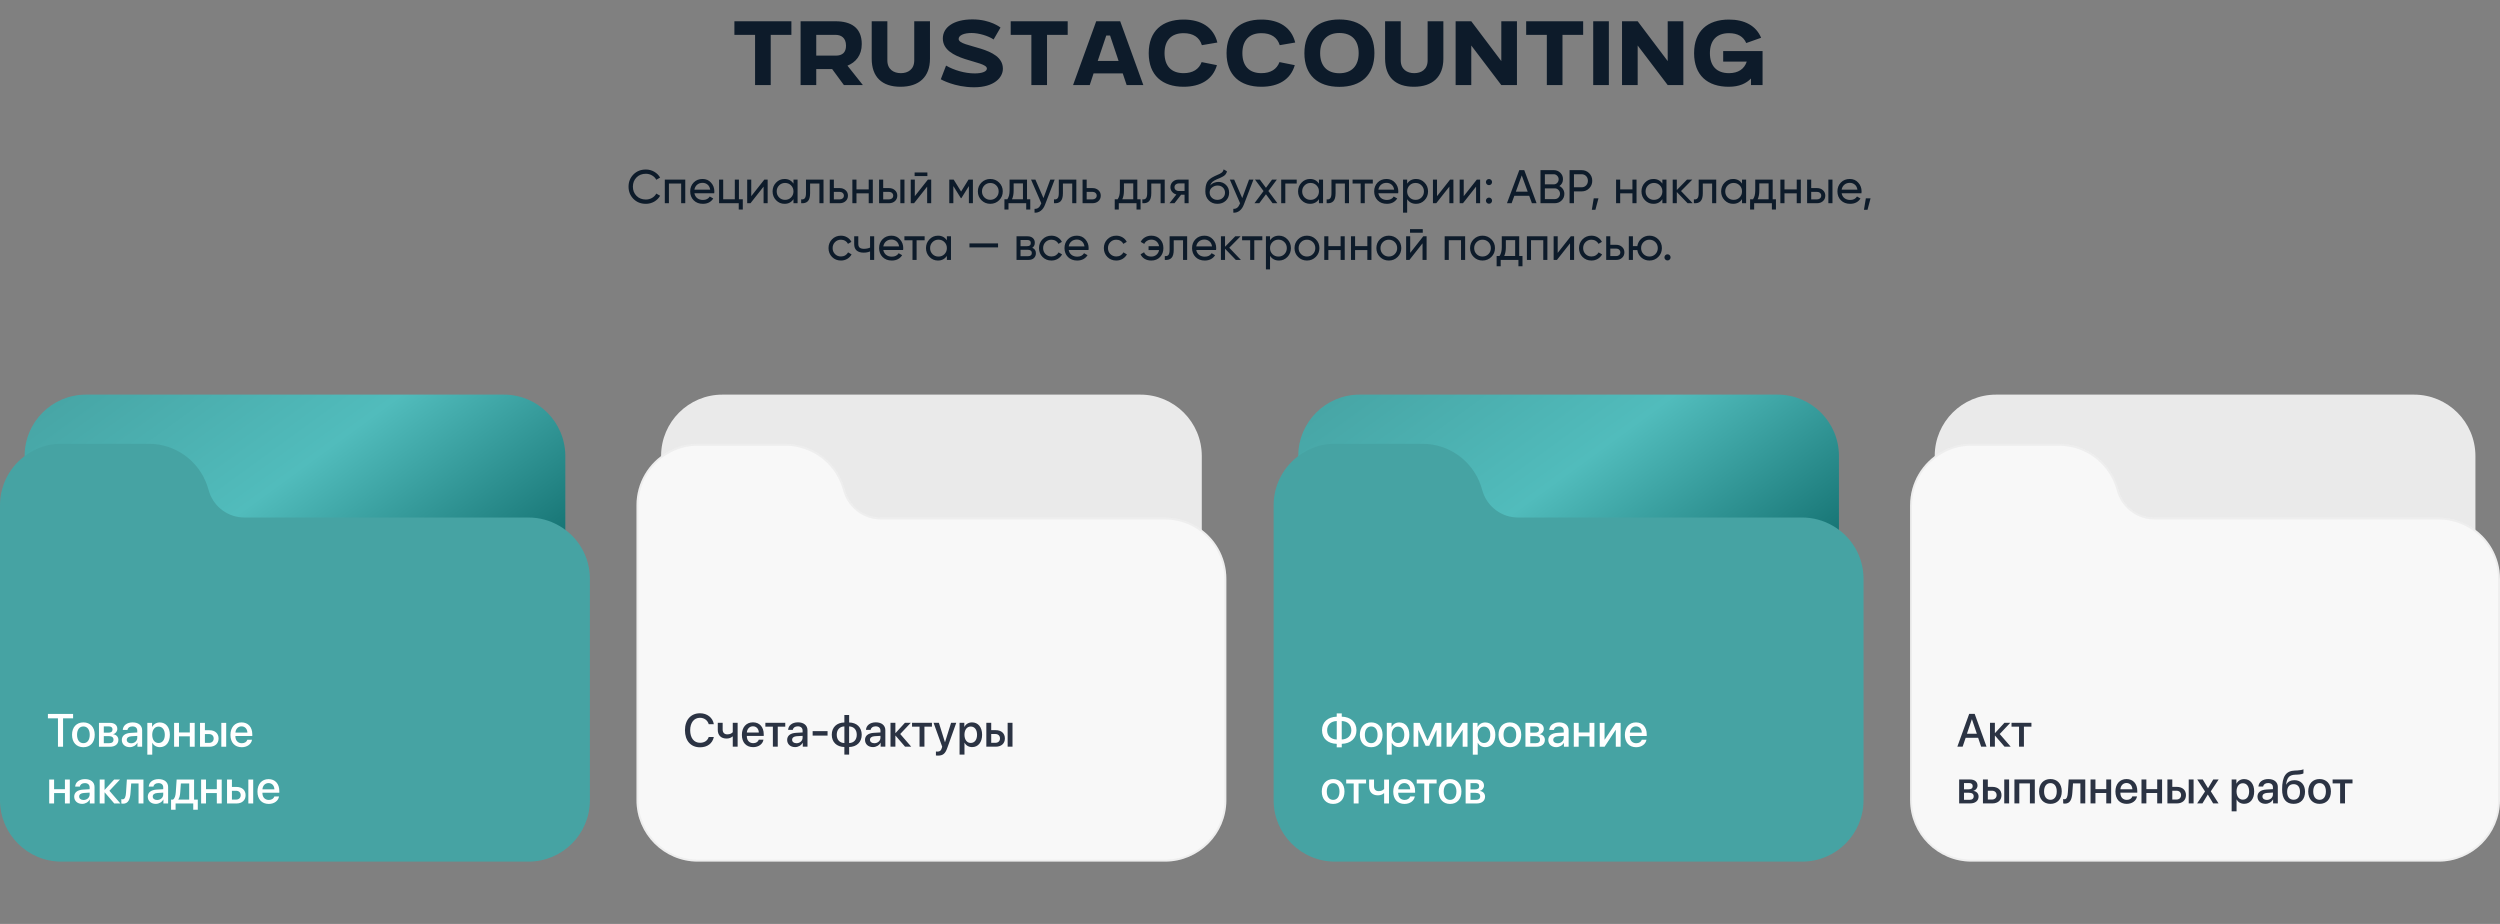 <?xml version="1.0" encoding="UTF-8"?> <svg xmlns="http://www.w3.org/2000/svg" width="1058" height="391" viewBox="0 0 1058 391" fill="none"><rect x="0" y="0" width="1058" height="391" fill="#808080" stroke="none"/><path d="M319.546 36V14.76H310.798V9H334.918V14.76H326.17V36H319.546ZM353.717 14.76H345.437V23.544H353.717C356.489 23.544 358.037 22.176 358.037 19.332C358.037 15.876 355.805 14.76 353.717 14.76ZM345.437 36H338.813V9H353.645C359.945 9 364.697 11.556 364.697 18.648C364.697 23.472 362.105 26.388 358.649 27.792L365.165 36H357.137L352.169 29.232H345.437V36ZM368.906 24.84V9H375.53V25.56C375.53 29.412 378.266 30.96 381.254 30.96C384.206 30.96 386.906 29.412 386.906 25.56V9H393.566V24.84C393.566 32.58 388.922 36.72 381.074 36.72C373.262 36.72 368.906 32.58 368.906 24.84ZM398.142 33.552L400.374 27.756C403.722 29.7 408.294 31.068 412.506 31.068C415.782 31.068 417.654 30.204 417.654 29.016C417.654 25.524 399.006 25.956 399.006 16.272C399.006 11.556 403.578 8.208 411.57 8.208C419.238 8.208 423.414 11.664 423.414 11.664L420.498 16.704C418.23 15.156 414.198 13.968 411.174 13.968C407.934 13.968 405.702 14.94 405.702 16.488C405.702 20.268 424.422 19.476 424.422 29.088C424.422 32.796 420.75 36.936 412.254 36.936C403.974 36.936 398.142 33.552 398.142 33.552ZM436.476 36V14.76H427.728V9H451.848V14.76H443.1V36H436.476ZM468.162 15.048L464.562 25.776H473.382L469.782 15.048H468.162ZM461.178 36H454.122L463.914 9H474.066L483.858 36H476.802L475.146 31.068H462.798L461.178 36ZM508.529 26.28L515.009 27.576C513.281 33.588 508.169 36.72 500.897 36.72C491.861 36.72 486.137 31.86 486.137 22.5C486.137 13.14 491.825 8.28 500.897 8.28C508.385 8.28 513.605 11.592 515.189 18L508.637 19.116C507.629 15.804 504.965 14.04 500.897 14.04C495.641 14.04 492.833 17.136 492.833 22.5C492.833 27.864 495.641 30.96 500.897 30.96C504.785 30.96 507.413 29.304 508.529 26.28ZM541.471 26.28L547.951 27.576C546.223 33.588 541.111 36.72 533.839 36.72C524.803 36.72 519.079 31.86 519.079 22.5C519.079 13.14 524.767 8.28 533.839 8.28C541.327 8.28 546.547 11.592 548.131 18L541.579 19.116C540.571 15.804 537.907 14.04 533.839 14.04C528.583 14.04 525.775 17.136 525.775 22.5C525.775 27.864 528.583 30.96 533.839 30.96C537.727 30.96 540.355 29.304 541.471 26.28ZM552.02 22.5C552.02 13.104 557.744 8.244 566.816 8.244C575.924 8.244 581.648 13.14 581.648 22.5C581.648 31.86 575.924 36.756 566.816 36.756C557.744 36.756 552.02 31.86 552.02 22.5ZM566.816 30.996C572.036 30.996 574.988 27.864 574.988 22.5C574.988 17.028 572.036 13.968 566.816 13.968C561.632 13.968 558.68 17.136 558.68 22.5C558.68 27.864 561.632 30.996 566.816 30.996ZM586.172 24.84V9H592.796V25.56C592.796 29.412 595.532 30.96 598.52 30.96C601.472 30.96 604.172 29.412 604.172 25.56V9H610.832V24.84C610.832 32.58 606.188 36.72 598.34 36.72C590.528 36.72 586.172 32.58 586.172 24.84ZM616.02 36V9H622.644L635.352 25.848V9H641.976V36H635.352L622.644 19.26V36H616.02ZM654.62 36V14.76H645.872V9H669.992V14.76H661.244V36H654.62ZM674.247 36V9H680.871V36H674.247ZM686.438 36V9H693.062L705.77 25.848V9H712.394V36H705.77L693.062 19.26V36H686.438ZM729.25 26.064V21.6H745.918V36H741.022V33.228C739.006 35.28 736.126 36.72 731.59 36.72C722.626 36.72 716.938 31.86 716.938 22.5C716.938 13.14 722.626 8.28 731.698 8.28C738.358 8.28 743.182 10.908 745.306 15.984L739.006 18.216C737.818 15.48 735.406 14.04 731.698 14.04C726.442 14.04 723.634 17.136 723.634 22.5C723.634 27.864 726.442 30.96 731.698 30.96C735.622 30.96 738.214 29.196 739.222 26.064H729.25Z" fill="#0D1B2A"></path><path d="M273.32 86.26C271.2 86.26 269.447 85.56 268.06 84.16C266.687 82.76 266 81.04 266 79C266 76.96 266.687 75.24 268.06 73.84C269.447 72.44 271.2 71.74 273.32 71.74C274.6 71.74 275.774 72.047 276.84 72.66C277.92 73.273 278.76 74.1 279.36 75.14L277.74 76.08C277.34 75.307 276.74 74.693 275.94 74.24C275.154 73.773 274.28 73.54 273.32 73.54C271.707 73.54 270.387 74.06 269.36 75.1C268.347 76.14 267.84 77.44 267.84 79C267.84 80.547 268.347 81.84 269.36 82.88C270.387 83.92 271.707 84.44 273.32 84.44C274.28 84.44 275.154 84.213 275.94 83.76C276.74 83.293 277.34 82.68 277.74 81.92L279.36 82.84C278.774 83.88 277.94 84.713 276.86 85.34C275.78 85.953 274.6 86.26 273.32 86.26ZM290.005 76V86H288.265V77.66H283.085V86H281.345V76H290.005ZM293.874 81.8C294.047 82.693 294.454 83.387 295.094 83.88C295.747 84.373 296.547 84.62 297.494 84.62C298.814 84.62 299.774 84.133 300.374 83.16L301.854 84C300.881 85.507 299.414 86.26 297.454 86.26C295.867 86.26 294.574 85.767 293.574 84.78C292.587 83.78 292.094 82.52 292.094 81C292.094 79.493 292.581 78.24 293.554 77.24C294.527 76.24 295.787 75.74 297.334 75.74C298.801 75.74 299.994 76.26 300.914 77.3C301.847 78.327 302.314 79.567 302.314 81.02C302.314 81.273 302.294 81.533 302.254 81.8H293.874ZM297.334 77.38C296.401 77.38 295.627 77.647 295.014 78.18C294.401 78.7 294.021 79.4 293.874 80.28H300.554C300.407 79.333 300.034 78.613 299.434 78.12C298.834 77.627 298.134 77.38 297.334 77.38ZM312.714 84.34H314.354V88.68H312.634V86H304.314V76H306.054V84.34H310.974V76H312.714V84.34ZM323.469 76H324.869V86H323.149V78.98L317.609 86H316.209V76H317.929V83.02L323.469 76ZM335.797 76H337.537V86H335.797V84.28C334.931 85.6 333.671 86.26 332.017 86.26C330.617 86.26 329.424 85.753 328.437 84.74C327.451 83.713 326.957 82.467 326.957 81C326.957 79.533 327.451 78.293 328.437 77.28C329.424 76.253 330.617 75.74 332.017 75.74C333.671 75.74 334.931 76.4 335.797 77.72V76ZM332.237 84.58C333.251 84.58 334.097 84.24 334.777 83.56C335.457 82.867 335.797 82.013 335.797 81C335.797 79.987 335.457 79.14 334.777 78.46C334.097 77.767 333.251 77.42 332.237 77.42C331.237 77.42 330.397 77.767 329.717 78.46C329.037 79.14 328.697 79.987 328.697 81C328.697 82.013 329.037 82.867 329.717 83.56C330.397 84.24 331.237 84.58 332.237 84.58ZM348.514 76V86H346.774V77.68H342.834V81.76C342.834 83.4 342.5 84.547 341.834 85.2C341.18 85.84 340.254 86.107 339.054 86V84.36C339.734 84.453 340.24 84.307 340.574 83.92C340.92 83.52 341.094 82.787 341.094 81.72V76H348.514ZM355.37 79.6C356.37 79.6 357.197 79.9 357.85 80.5C358.517 81.087 358.85 81.853 358.85 82.8C358.85 83.747 358.517 84.52 357.85 85.12C357.197 85.707 356.37 86 355.37 86H351.15V76H352.89V79.6H355.37ZM355.37 84.38C355.863 84.38 356.277 84.24 356.61 83.96C356.957 83.667 357.13 83.28 357.13 82.8C357.13 82.32 356.957 81.933 356.61 81.64C356.277 81.347 355.863 81.2 355.37 81.2H352.89V84.38H355.37ZM367.64 76H369.38V86H367.64V81.82H362.46V86H360.72V76H362.46V80.16H367.64V76ZM376.249 79.6C377.249 79.6 378.076 79.9 378.729 80.5C379.396 81.087 379.729 81.853 379.729 82.8C379.729 83.747 379.396 84.52 378.729 85.12C378.076 85.707 377.249 86 376.249 86H372.029V76H373.769V79.6H376.249ZM381.029 76H382.769V86H381.029V76ZM376.249 84.38C376.742 84.38 377.156 84.24 377.489 83.96C377.836 83.667 378.009 83.28 378.009 82.8C378.009 82.32 377.836 81.933 377.489 81.64C377.156 81.347 376.742 81.2 376.249 81.2H373.769V84.38H376.249ZM387.067 74.5V72.98H392.467V74.5H387.067ZM392.687 76H394.087V86H392.367V78.98L386.827 86H385.427V76H387.147V83.02L392.687 76ZM411.736 76V86H410.036V78.74L406.856 83.86H406.636L403.456 78.74V86H401.736V76H403.596L406.736 81.06L409.876 76H411.736ZM422.832 84.74C421.806 85.753 420.559 86.26 419.092 86.26C417.626 86.26 416.379 85.753 415.352 84.74C414.339 83.727 413.832 82.48 413.832 81C413.832 79.52 414.339 78.273 415.352 77.26C416.379 76.247 417.626 75.74 419.092 75.74C420.559 75.74 421.806 76.247 422.832 77.26C423.859 78.273 424.372 79.52 424.372 81C424.372 82.48 423.859 83.727 422.832 84.74ZM419.092 84.56C420.092 84.56 420.932 84.22 421.612 83.54C422.292 82.86 422.632 82.013 422.632 81C422.632 79.987 422.292 79.14 421.612 78.46C420.932 77.78 420.092 77.44 419.092 77.44C418.106 77.44 417.272 77.78 416.592 78.46C415.912 79.14 415.572 79.987 415.572 81C415.572 82.013 415.912 82.86 416.592 83.54C417.272 84.22 418.106 84.56 419.092 84.56ZM434.633 84.34H436.013V88.68H434.293V86H426.793V88.68H425.073V84.34H426.293C426.933 83.46 427.253 82.227 427.253 80.64V76H434.633V84.34ZM428.273 84.34H432.913V77.62H428.973V80.64C428.973 82.133 428.74 83.367 428.273 84.34ZM444.478 76H446.338L442.258 86.62C441.831 87.753 441.231 88.613 440.458 89.2C439.684 89.8 438.804 90.067 437.818 90V88.38C439.044 88.473 439.944 87.807 440.518 86.38L440.678 86.02L436.338 76H438.178L441.598 83.84L444.478 76ZM455.506 76V86H453.766V77.68H449.826V81.76C449.826 83.4 449.492 84.547 448.826 85.2C448.172 85.84 447.246 86.107 446.046 86V84.36C446.726 84.453 447.232 84.307 447.566 83.92C447.912 83.52 448.086 82.787 448.086 81.72V76H455.506ZM462.362 79.6C463.362 79.6 464.189 79.9 464.842 80.5C465.509 81.087 465.842 81.853 465.842 82.8C465.842 83.747 465.509 84.52 464.842 85.12C464.189 85.707 463.362 86 462.362 86H458.142V76H459.882V79.6H462.362ZM462.362 84.38C462.856 84.38 463.269 84.24 463.602 83.96C463.949 83.667 464.122 83.28 464.122 82.8C464.122 82.32 463.949 81.933 463.602 81.64C463.269 81.347 462.856 81.2 462.362 81.2H459.882V84.38H462.362ZM481.313 84.34H482.693V88.68H480.973V86H473.473V88.68H471.753V84.34H472.973C473.613 83.46 473.933 82.227 473.933 80.64V76H481.313V84.34ZM474.953 84.34H479.593V77.62H475.653V80.64C475.653 82.133 475.419 83.367 474.953 84.34ZM492.908 76V86H491.168V77.68H487.228V81.76C487.228 83.4 486.895 84.547 486.228 85.2C485.575 85.84 484.648 86.107 483.448 86V84.36C484.128 84.453 484.635 84.307 484.968 83.92C485.315 83.52 485.488 82.787 485.488 81.72V76H492.908ZM503.025 76V86H501.305V82.4H499.845L497.045 86H494.925L497.845 82.3C497.098 82.113 496.491 81.74 496.025 81.18C495.558 80.62 495.325 79.967 495.325 79.22C495.325 78.3 495.651 77.533 496.305 76.92C496.958 76.307 497.778 76 498.765 76H503.025ZM498.825 80.84H501.305V77.62H498.825C498.331 77.62 497.911 77.767 497.565 78.06C497.218 78.353 497.045 78.747 497.045 79.24C497.045 79.72 497.218 80.107 497.565 80.4C497.911 80.693 498.331 80.84 498.825 80.84ZM515.202 86.26C513.722 86.26 512.502 85.773 511.542 84.8C510.582 83.827 510.102 82.573 510.102 81.04C510.102 79.333 510.348 78.02 510.842 77.1C511.348 76.18 512.375 75.347 513.922 74.6C514.202 74.467 514.582 74.293 515.062 74.08C515.555 73.867 515.915 73.707 516.142 73.6C516.368 73.48 516.622 73.327 516.902 73.14C517.182 72.94 517.388 72.727 517.522 72.5C517.668 72.26 517.775 71.987 517.842 71.68L519.242 72.48C519.202 72.693 519.148 72.893 519.082 73.08C519.015 73.253 518.915 73.427 518.782 73.6C518.662 73.76 518.555 73.9 518.462 74.02C518.368 74.14 518.208 74.273 517.982 74.42C517.768 74.553 517.608 74.653 517.502 74.72C517.408 74.787 517.215 74.887 516.922 75.02C516.642 75.153 516.448 75.247 516.342 75.3C516.248 75.34 516.028 75.433 515.682 75.58C515.335 75.713 515.122 75.8 515.042 75.84C514.135 76.227 513.468 76.62 513.042 77.02C512.628 77.42 512.328 77.927 512.142 78.54C512.568 78.007 513.102 77.613 513.742 77.36C514.382 77.107 515.022 76.98 515.662 76.98C516.915 76.98 517.975 77.407 518.842 78.26C519.722 79.113 520.162 80.213 520.162 81.56C520.162 82.92 519.695 84.047 518.762 84.94C517.828 85.82 516.642 86.26 515.202 86.26ZM512.862 83.7C513.488 84.287 514.268 84.58 515.202 84.58C516.135 84.58 516.902 84.293 517.502 83.72C518.115 83.147 518.422 82.427 518.422 81.56C518.422 80.667 518.128 79.94 517.542 79.38C516.968 78.807 516.208 78.52 515.262 78.52C514.408 78.52 513.635 78.793 512.942 79.34C512.262 79.873 511.922 80.58 511.922 81.46C511.922 82.367 512.235 83.113 512.862 83.7ZM528.599 76H530.459L526.379 86.62C525.952 87.753 525.352 88.613 524.579 89.2C523.805 89.8 522.925 90.067 521.939 90V88.38C523.165 88.473 524.065 87.807 524.639 86.38L524.799 86.02L520.459 76H522.299L525.719 83.84L528.599 76ZM540.592 86H538.552L535.752 82.22L532.932 86H530.892L534.732 80.86L531.112 76H533.172L535.752 79.48L538.332 76H540.372L536.772 80.84L540.592 86ZM548.765 76V77.68H543.945V86H542.205V76H548.765ZM558.18 76H559.92V86H558.18V84.28C557.313 85.6 556.053 86.26 554.4 86.26C553 86.26 551.807 85.753 550.82 84.74C549.833 83.713 549.34 82.467 549.34 81C549.34 79.533 549.833 78.293 550.82 77.28C551.807 76.253 553 75.74 554.4 75.74C556.053 75.74 557.313 76.4 558.18 77.72V76ZM554.62 84.58C555.633 84.58 556.48 84.24 557.16 83.56C557.84 82.867 558.18 82.013 558.18 81C558.18 79.987 557.84 79.14 557.16 78.46C556.48 77.767 555.633 77.42 554.62 77.42C553.62 77.42 552.78 77.767 552.1 78.46C551.42 79.14 551.08 79.987 551.08 81C551.08 82.013 551.42 82.867 552.1 83.56C552.78 84.24 553.62 84.58 554.62 84.58ZM570.896 76V86H569.156V77.68H565.216V81.76C565.216 83.4 564.883 84.547 564.216 85.2C563.563 85.84 562.636 86.107 561.436 86V84.36C562.116 84.453 562.623 84.307 562.956 83.92C563.303 83.52 563.476 82.787 563.476 81.72V76H570.896ZM580.973 76V77.68H577.573V86H575.833V77.68H572.413V76H580.973ZM583.327 81.8C583.5 82.693 583.907 83.387 584.547 83.88C585.2 84.373 586 84.62 586.947 84.62C588.267 84.62 589.227 84.133 589.827 83.16L591.307 84C590.334 85.507 588.867 86.26 586.907 86.26C585.32 86.26 584.027 85.767 583.027 84.78C582.04 83.78 581.547 82.52 581.547 81C581.547 79.493 582.034 78.24 583.007 77.24C583.98 76.24 585.24 75.74 586.787 75.74C588.254 75.74 589.447 76.26 590.367 77.3C591.3 78.327 591.767 79.567 591.767 81.02C591.767 81.273 591.747 81.533 591.707 81.8H583.327ZM586.787 77.38C585.854 77.38 585.08 77.647 584.467 78.18C583.854 78.7 583.474 79.4 583.327 80.28H590.007C589.86 79.333 589.487 78.613 588.887 78.12C588.287 77.627 587.587 77.38 586.787 77.38ZM599.287 75.74C600.687 75.74 601.881 76.253 602.867 77.28C603.854 78.293 604.347 79.533 604.347 81C604.347 82.467 603.854 83.713 602.867 84.74C601.881 85.753 600.687 86.26 599.287 86.26C597.634 86.26 596.374 85.6 595.507 84.28V90H593.767V76H595.507V77.72C596.374 76.4 597.634 75.74 599.287 75.74ZM599.067 84.58C600.067 84.58 600.907 84.24 601.587 83.56C602.267 82.867 602.607 82.013 602.607 81C602.607 79.987 602.267 79.14 601.587 78.46C600.907 77.767 600.067 77.42 599.067 77.42C598.054 77.42 597.207 77.767 596.527 78.46C595.847 79.14 595.507 79.987 595.507 81C595.507 82.013 595.847 82.867 596.527 83.56C597.207 84.24 598.054 84.58 599.067 84.58ZM613.684 76H615.084V86H613.364V78.98L607.824 86H606.424V76H608.144V83.02L613.684 76ZM624.992 76H626.392V86H624.672V78.98L619.132 86H617.732V76H619.452V83.02L624.992 76ZM630.141 78.36C629.781 78.36 629.474 78.233 629.221 77.98C628.967 77.727 628.841 77.42 628.841 77.06C628.841 76.7 628.967 76.393 629.221 76.14C629.474 75.887 629.781 75.76 630.141 75.76C630.514 75.76 630.821 75.887 631.061 76.14C631.314 76.393 631.441 76.7 631.441 77.06C631.441 77.42 631.314 77.727 631.061 77.98C630.821 78.233 630.514 78.36 630.141 78.36ZM630.141 86.22C629.781 86.22 629.474 86.093 629.221 85.84C628.967 85.587 628.841 85.28 628.841 84.92C628.841 84.56 628.967 84.253 629.221 84C629.474 83.747 629.781 83.62 630.141 83.62C630.514 83.62 630.821 83.747 631.061 84C631.314 84.253 631.441 84.56 631.441 84.92C631.441 85.28 631.314 85.587 631.061 85.84C630.821 86.093 630.514 86.22 630.141 86.22ZM648.304 86L647.164 82.86H640.864L639.724 86H637.744L642.964 72H645.064L650.284 86H648.304ZM641.504 81.12H646.524L644.004 74.22L641.504 81.12ZM659.936 78.74C660.576 79.047 661.082 79.487 661.456 80.06C661.842 80.633 662.036 81.293 662.036 82.04C662.036 83.16 661.642 84.1 660.856 84.86C660.069 85.62 659.109 86 657.976 86H651.936V72H657.536C658.629 72 659.556 72.367 660.316 73.1C661.076 73.833 661.456 74.74 661.456 75.82C661.456 77.06 660.949 78.033 659.936 78.74ZM657.536 73.74H653.796V78.02H657.536C658.122 78.02 658.616 77.813 659.016 77.4C659.416 76.987 659.616 76.48 659.616 75.88C659.616 75.293 659.409 74.793 658.996 74.38C658.596 73.953 658.109 73.74 657.536 73.74ZM657.976 84.26C658.602 84.26 659.129 84.04 659.556 83.6C659.982 83.16 660.196 82.62 660.196 81.98C660.196 81.353 659.976 80.82 659.536 80.38C659.109 79.94 658.589 79.72 657.976 79.72H653.796V84.26H657.976ZM669.32 72C670.614 72 671.687 72.433 672.54 73.3C673.407 74.153 673.84 75.22 673.84 76.5C673.84 77.767 673.407 78.833 672.54 79.7C671.687 80.567 670.614 81 669.32 81H666.1V86H664.24V72H669.32ZM669.32 79.26C670.094 79.26 670.734 79 671.24 78.48C671.747 77.947 672 77.287 672 76.5C672 75.7 671.747 75.04 671.24 74.52C670.734 74 670.094 73.74 669.32 73.74H666.1V79.26H669.32ZM676.465 83.94L675.165 88.8H673.665L674.465 83.94H676.465ZM690.844 76H692.584V86H690.844V81.82H685.664V86H683.924V76H685.664V80.16H690.844V76ZM703.512 76H705.252V86H703.512V84.28C702.645 85.6 701.385 86.26 699.732 86.26C698.332 86.26 697.139 85.753 696.152 84.74C695.165 83.713 694.672 82.467 694.672 81C694.672 79.533 695.165 78.293 696.152 77.28C697.139 76.253 698.332 75.74 699.732 75.74C701.385 75.74 702.645 76.4 703.512 77.72V76ZM699.952 84.58C700.965 84.58 701.812 84.24 702.492 83.56C703.172 82.867 703.512 82.013 703.512 81C703.512 79.987 703.172 79.14 702.492 78.46C701.812 77.767 700.965 77.42 699.952 77.42C698.952 77.42 698.112 77.767 697.432 78.46C696.752 79.14 696.412 79.987 696.412 81C696.412 82.013 696.752 82.867 697.432 83.56C698.112 84.24 698.952 84.58 699.952 84.58ZM716.348 86H714.188L709.628 81.26V86H707.888V76H709.628V80.42L713.948 76H716.188L711.408 80.84L716.348 86ZM726.306 76V86H724.566V77.68H720.626V81.76C720.626 83.4 720.293 84.547 719.626 85.2C718.973 85.84 718.046 86.107 716.846 86V84.36C717.526 84.453 718.033 84.307 718.366 83.92C718.713 83.52 718.886 82.787 718.886 81.72V76H726.306ZM737.223 76H738.963V86H737.223V84.28C736.356 85.6 735.096 86.26 733.443 86.26C732.043 86.26 730.85 85.753 729.863 84.74C728.876 83.713 728.383 82.467 728.383 81C728.383 79.533 728.876 78.293 729.863 77.28C730.85 76.253 732.043 75.74 733.443 75.74C735.096 75.74 736.356 76.4 737.223 77.72V76ZM733.663 84.58C734.676 84.58 735.523 84.24 736.203 83.56C736.883 82.867 737.223 82.013 737.223 81C737.223 79.987 736.883 79.14 736.203 78.46C735.523 77.767 734.676 77.42 733.663 77.42C732.663 77.42 731.823 77.767 731.143 78.46C730.463 79.14 730.123 79.987 730.123 81C730.123 82.013 730.463 82.867 731.143 83.56C731.823 84.24 732.663 84.58 733.663 84.58ZM750.199 84.34H751.579V88.68H749.859V86H742.359V88.68H740.639V84.34H741.859C742.499 83.46 742.819 82.227 742.819 80.64V76H750.199V84.34ZM743.839 84.34H748.479V77.62H744.539V80.64C744.539 82.133 744.306 83.367 743.839 84.34ZM760.375 76H762.115V86H760.375V81.82H755.195V86H753.455V76H755.195V80.16H760.375V76ZM768.983 79.6C769.983 79.6 770.81 79.9 771.463 80.5C772.13 81.087 772.463 81.853 772.463 82.8C772.463 83.747 772.13 84.52 771.463 85.12C770.81 85.707 769.983 86 768.983 86H764.763V76H766.503V79.6H768.983ZM773.763 76H775.503V86H773.763V76ZM768.983 84.38C769.477 84.38 769.89 84.24 770.223 83.96C770.57 83.667 770.743 83.28 770.743 82.8C770.743 82.32 770.57 81.933 770.223 81.64C769.89 81.347 769.477 81.2 768.983 81.2H766.503V84.38H768.983ZM779.382 81.8C779.555 82.693 779.962 83.387 780.602 83.88C781.255 84.373 782.055 84.62 783.002 84.62C784.322 84.62 785.282 84.133 785.882 83.16L787.362 84C786.388 85.507 784.922 86.26 782.962 86.26C781.375 86.26 780.082 85.767 779.082 84.78C778.095 83.78 777.602 82.52 777.602 81C777.602 79.493 778.088 78.24 779.062 77.24C780.035 76.24 781.295 75.74 782.842 75.74C784.308 75.74 785.502 76.26 786.422 77.3C787.355 78.327 787.822 79.567 787.822 81.02C787.822 81.273 787.802 81.533 787.762 81.8H779.382ZM782.842 77.38C781.908 77.38 781.135 77.647 780.522 78.18C779.908 78.7 779.528 79.4 779.382 80.28H786.062C785.915 79.333 785.542 78.613 784.942 78.12C784.342 77.627 783.642 77.38 782.842 77.38ZM791.621 83.94L790.321 88.8H788.821L789.621 83.94H791.621ZM355.889 110.26C354.382 110.26 353.129 109.76 352.129 108.76C351.129 107.747 350.629 106.493 350.629 105C350.629 103.507 351.129 102.26 352.129 101.26C353.129 100.247 354.382 99.74 355.889 99.74C356.876 99.74 357.762 99.98 358.549 100.46C359.336 100.927 359.922 101.56 360.309 102.36L358.849 103.2C358.596 102.667 358.202 102.24 357.669 101.92C357.149 101.6 356.556 101.44 355.889 101.44C354.889 101.44 354.049 101.78 353.369 102.46C352.702 103.14 352.369 103.987 352.369 105C352.369 106 352.702 106.84 353.369 107.52C354.049 108.2 354.889 108.54 355.889 108.54C356.556 108.54 357.156 108.387 357.689 108.08C358.222 107.76 358.629 107.333 358.909 106.8L360.389 107.66C359.962 108.447 359.349 109.08 358.549 109.56C357.749 110.027 356.862 110.26 355.889 110.26ZM368.212 100H369.952V110H368.212V106.4C367.412 106.747 366.512 106.92 365.512 106.92C364.232 106.92 363.238 106.62 362.532 106.02C361.838 105.407 361.492 104.507 361.492 103.32V100H363.232V103.22C363.232 103.967 363.432 104.5 363.832 104.82C364.245 105.14 364.845 105.3 365.632 105.3C366.578 105.3 367.438 105.127 368.212 104.78V100ZM373.815 105.8C373.989 106.693 374.395 107.387 375.035 107.88C375.689 108.373 376.489 108.62 377.435 108.62C378.755 108.62 379.715 108.133 380.315 107.16L381.795 108C380.822 109.507 379.355 110.26 377.395 110.26C375.809 110.26 374.515 109.767 373.515 108.78C372.529 107.78 372.035 106.52 372.035 105C372.035 103.493 372.522 102.24 373.495 101.24C374.469 100.24 375.729 99.74 377.275 99.74C378.742 99.74 379.935 100.26 380.855 101.3C381.789 102.327 382.255 103.567 382.255 105.02C382.255 105.273 382.235 105.533 382.195 105.8H373.815ZM377.275 101.38C376.342 101.38 375.569 101.647 374.955 102.18C374.342 102.7 373.962 103.4 373.815 104.28H380.495C380.349 103.333 379.975 102.613 379.375 102.12C378.775 101.627 378.075 101.38 377.275 101.38ZM391.305 100V101.68H387.905V110H386.165V101.68H382.745V100H391.305ZM400.719 100H402.459V110H400.719V108.28C399.852 109.6 398.592 110.26 396.939 110.26C395.539 110.26 394.346 109.753 393.359 108.74C392.372 107.713 391.879 106.467 391.879 105C391.879 103.533 392.372 102.293 393.359 101.28C394.346 100.253 395.539 99.74 396.939 99.74C398.592 99.74 399.852 100.4 400.719 101.72V100ZM397.159 108.58C398.172 108.58 399.019 108.24 399.699 107.56C400.379 106.867 400.719 106.013 400.719 105C400.719 103.987 400.379 103.14 399.699 102.46C399.019 101.767 398.172 101.42 397.159 101.42C396.159 101.42 395.319 101.767 394.639 102.46C393.959 103.14 393.619 103.987 393.619 105C393.619 106.013 393.959 106.867 394.639 107.56C395.319 108.24 396.159 108.58 397.159 108.58ZM410.275 104.7V103.02H422.375V104.7H410.275ZM436.853 104.86C437.88 105.287 438.393 106.06 438.393 107.18C438.393 108.007 438.113 108.687 437.553 109.22C437.006 109.74 436.22 110 435.193 110H430.193V100H434.793C435.793 100 436.566 100.253 437.113 100.76C437.66 101.253 437.933 101.907 437.933 102.72C437.933 103.68 437.573 104.393 436.853 104.86ZM434.713 101.56H431.893V104.18H434.713C435.726 104.18 436.233 103.733 436.233 102.84C436.233 101.987 435.726 101.56 434.713 101.56ZM435.093 108.42C435.6 108.42 435.986 108.3 436.253 108.06C436.533 107.82 436.673 107.48 436.673 107.04C436.673 106.627 436.533 106.307 436.253 106.08C435.986 105.84 435.6 105.72 435.093 105.72H431.893V108.42H435.093ZM444.971 110.26C443.465 110.26 442.211 109.76 441.211 108.76C440.211 107.747 439.711 106.493 439.711 105C439.711 103.507 440.211 102.26 441.211 101.26C442.211 100.247 443.465 99.74 444.971 99.74C445.958 99.74 446.845 99.98 447.631 100.46C448.418 100.927 449.005 101.56 449.391 102.36L447.931 103.2C447.678 102.667 447.285 102.24 446.751 101.92C446.231 101.6 445.638 101.44 444.971 101.44C443.971 101.44 443.131 101.78 442.451 102.46C441.785 103.14 441.451 103.987 441.451 105C441.451 106 441.785 106.84 442.451 107.52C443.131 108.2 443.971 108.54 444.971 108.54C445.638 108.54 446.238 108.387 446.771 108.08C447.305 107.76 447.711 107.333 447.991 106.8L449.471 107.66C449.045 108.447 448.431 109.08 447.631 109.56C446.831 110.027 445.945 110.26 444.971 110.26ZM452.272 105.8C452.446 106.693 452.852 107.387 453.492 107.88C454.146 108.373 454.946 108.62 455.892 108.62C457.212 108.62 458.172 108.133 458.772 107.16L460.252 108C459.279 109.507 457.812 110.26 455.852 110.26C454.266 110.26 452.972 109.767 451.972 108.78C450.986 107.78 450.492 106.52 450.492 105C450.492 103.493 450.979 102.24 451.952 101.24C452.926 100.24 454.186 99.74 455.732 99.74C457.199 99.74 458.392 100.26 459.312 101.3C460.246 102.327 460.712 103.567 460.712 105.02C460.712 105.273 460.692 105.533 460.652 105.8H452.272ZM455.732 101.38C454.799 101.38 454.026 101.647 453.412 102.18C452.799 102.7 452.419 103.4 452.272 104.28H458.952C458.806 103.333 458.432 102.613 457.832 102.12C457.232 101.627 456.532 101.38 455.732 101.38ZM472.413 110.26C470.906 110.26 469.653 109.76 468.653 108.76C467.653 107.747 467.153 106.493 467.153 105C467.153 103.507 467.653 102.26 468.653 101.26C469.653 100.247 470.906 99.74 472.413 99.74C473.399 99.74 474.286 99.98 475.073 100.46C475.859 100.927 476.446 101.56 476.833 102.36L475.373 103.2C475.119 102.667 474.726 102.24 474.193 101.92C473.673 101.6 473.079 101.44 472.413 101.44C471.413 101.44 470.573 101.78 469.893 102.46C469.226 103.14 468.893 103.987 468.893 105C468.893 106 469.226 106.84 469.893 107.52C470.573 108.2 471.413 108.54 472.413 108.54C473.079 108.54 473.679 108.387 474.213 108.08C474.746 107.76 475.153 107.333 475.433 106.8L476.913 107.66C476.486 108.447 475.873 109.08 475.073 109.56C474.273 110.027 473.386 110.26 472.413 110.26ZM487.25 99.74C488.77 99.74 489.997 100.233 490.93 101.22C491.877 102.207 492.35 103.467 492.35 105C492.35 106.52 491.877 107.78 490.93 108.78C489.983 109.767 488.75 110.26 487.23 110.26C486.163 110.26 485.23 110.027 484.43 109.56C483.63 109.08 483.05 108.433 482.69 107.62L484.17 106.76C484.383 107.307 484.75 107.747 485.27 108.08C485.803 108.413 486.457 108.58 487.23 108.58C488.097 108.58 488.823 108.327 489.41 107.82C489.997 107.313 490.37 106.647 490.53 105.82H486.07V104.18H490.53C490.37 103.353 490.003 102.687 489.43 102.18C488.857 101.673 488.137 101.42 487.27 101.42C486.563 101.42 485.943 101.587 485.41 101.92C484.89 102.24 484.503 102.673 484.25 103.22L482.75 102.36C483.15 101.547 483.75 100.907 484.55 100.44C485.35 99.973 486.25 99.74 487.25 99.74ZM502.4 100V110H500.66V101.68H496.72V105.76C496.72 107.4 496.387 108.547 495.72 109.2C495.067 109.84 494.14 110.107 492.94 110V108.36C493.62 108.453 494.127 108.307 494.46 107.92C494.807 107.52 494.98 106.787 494.98 105.72V100H502.4ZM506.257 105.8C506.43 106.693 506.837 107.387 507.477 107.88C508.13 108.373 508.93 108.62 509.877 108.62C511.197 108.62 512.157 108.133 512.757 107.16L514.237 108C513.263 109.507 511.797 110.26 509.837 110.26C508.25 110.26 506.957 109.767 505.957 108.78C504.97 107.78 504.477 106.52 504.477 105C504.477 103.493 504.963 102.24 505.937 101.24C506.91 100.24 508.17 99.74 509.717 99.74C511.183 99.74 512.377 100.26 513.297 101.3C514.23 102.327 514.697 103.567 514.697 105.02C514.697 105.273 514.677 105.533 514.637 105.8H506.257ZM509.717 101.38C508.783 101.38 508.01 101.647 507.397 102.18C506.783 102.7 506.403 103.4 506.257 104.28H512.937C512.79 103.333 512.417 102.613 511.817 102.12C511.217 101.627 510.517 101.38 509.717 101.38ZM525.157 110H522.997L518.437 105.26V110H516.697V100H518.437V104.42L522.757 100H524.997L520.217 104.84L525.157 110ZM534.215 100V101.68H530.815V110H529.075V101.68H525.655V100H534.215ZM541.26 99.74C542.66 99.74 543.853 100.253 544.84 101.28C545.827 102.293 546.32 103.533 546.32 105C546.32 106.467 545.827 107.713 544.84 108.74C543.853 109.753 542.66 110.26 541.26 110.26C539.607 110.26 538.347 109.6 537.48 108.28V114H535.74V100H537.48V101.72C538.347 100.4 539.607 99.74 541.26 99.74ZM541.04 108.58C542.04 108.58 542.88 108.24 543.56 107.56C544.24 106.867 544.58 106.013 544.58 105C544.58 103.987 544.24 103.14 543.56 102.46C542.88 101.767 542.04 101.42 541.04 101.42C540.027 101.42 539.18 101.767 538.5 102.46C537.82 103.14 537.48 103.987 537.48 105C537.48 106.013 537.82 106.867 538.5 107.56C539.18 108.24 540.027 108.58 541.04 108.58ZM556.836 108.74C555.81 109.753 554.563 110.26 553.096 110.26C551.63 110.26 550.383 109.753 549.356 108.74C548.343 107.727 547.836 106.48 547.836 105C547.836 103.52 548.343 102.273 549.356 101.26C550.383 100.247 551.63 99.74 553.096 99.74C554.563 99.74 555.81 100.247 556.836 101.26C557.863 102.273 558.376 103.52 558.376 105C558.376 106.48 557.863 107.727 556.836 108.74ZM553.096 108.56C554.096 108.56 554.936 108.22 555.616 107.54C556.296 106.86 556.636 106.013 556.636 105C556.636 103.987 556.296 103.14 555.616 102.46C554.936 101.78 554.096 101.44 553.096 101.44C552.11 101.44 551.276 101.78 550.596 102.46C549.916 103.14 549.576 103.987 549.576 105C549.576 106.013 549.916 106.86 550.596 107.54C551.276 108.22 552.11 108.56 553.096 108.56ZM567.347 100H569.087V110H567.347V105.82H562.167V110H560.427V100H562.167V104.16H567.347V100ZM578.656 100H580.396V110H578.656V105.82H573.476V110H571.736V100H573.476V104.16H578.656V100ZM591.485 108.74C590.458 109.753 589.211 110.26 587.745 110.26C586.278 110.26 585.031 109.753 584.005 108.74C582.991 107.727 582.485 106.48 582.485 105C582.485 103.52 582.991 102.273 584.005 101.26C585.031 100.247 586.278 99.74 587.745 99.74C589.211 99.74 590.458 100.247 591.485 101.26C592.511 102.273 593.025 103.52 593.025 105C593.025 106.48 592.511 107.727 591.485 108.74ZM587.745 108.56C588.745 108.56 589.585 108.22 590.265 107.54C590.945 106.86 591.285 106.013 591.285 105C591.285 103.987 590.945 103.14 590.265 102.46C589.585 101.78 588.745 101.44 587.745 101.44C586.758 101.44 585.925 101.78 585.245 102.46C584.565 103.14 584.225 103.987 584.225 105C584.225 106.013 584.565 106.86 585.245 107.54C585.925 108.22 586.758 108.56 587.745 108.56ZM596.716 98.5V96.98H602.116V98.5H596.716ZM602.336 100H603.736V110H602.016V102.98L596.476 110H595.076V100H596.796V107.02L602.336 100ZM620.044 100V110H618.304V101.66H613.124V110H611.384V100H620.044ZM631.133 108.74C630.106 109.753 628.86 110.26 627.393 110.26C625.926 110.26 624.68 109.753 623.653 108.74C622.64 107.727 622.133 106.48 622.133 105C622.133 103.52 622.64 102.273 623.653 101.26C624.68 100.247 625.926 99.74 627.393 99.74C628.86 99.74 630.106 100.247 631.133 101.26C632.16 102.273 632.673 103.52 632.673 105C632.673 106.48 632.16 107.727 631.133 108.74ZM627.393 108.56C628.393 108.56 629.233 108.22 629.913 107.54C630.593 106.86 630.933 106.013 630.933 105C630.933 103.987 630.593 103.14 629.913 102.46C629.233 101.78 628.393 101.44 627.393 101.44C626.406 101.44 625.573 101.78 624.893 102.46C624.213 103.14 623.873 103.987 623.873 105C623.873 106.013 624.213 106.86 624.893 107.54C625.573 108.22 626.406 108.56 627.393 108.56ZM642.934 108.34H644.314V112.68H642.594V110H635.094V112.68H633.374V108.34H634.594C635.234 107.46 635.554 106.227 635.554 104.64V100H642.934V108.34ZM636.574 108.34H641.214V101.62H637.274V104.64C637.274 106.133 637.04 107.367 636.574 108.34ZM654.849 100V110H653.109V101.66H647.929V110H646.189V100H654.849ZM664.758 100H666.158V110H664.438V102.98L658.898 110H657.498V100H659.218V107.02L664.758 100ZM673.506 110.26C672 110.26 670.746 109.76 669.746 108.76C668.746 107.747 668.246 106.493 668.246 105C668.246 103.507 668.746 102.26 669.746 101.26C670.746 100.247 672 99.74 673.506 99.74C674.493 99.74 675.38 99.98 676.166 100.46C676.953 100.927 677.54 101.56 677.926 102.36L676.466 103.2C676.213 102.667 675.82 102.24 675.286 101.92C674.766 101.6 674.173 101.44 673.506 101.44C672.506 101.44 671.666 101.78 670.986 102.46C670.32 103.14 669.986 103.987 669.986 105C669.986 106 670.32 106.84 670.986 107.52C671.666 108.2 672.506 108.54 673.506 108.54C674.173 108.54 674.773 108.387 675.306 108.08C675.84 107.76 676.246 107.333 676.526 106.8L678.006 107.66C677.58 108.447 676.966 109.08 676.166 109.56C675.366 110.027 674.48 110.26 673.506 110.26ZM683.964 103.6C684.964 103.6 685.79 103.9 686.444 104.5C687.11 105.087 687.444 105.853 687.444 106.8C687.444 107.747 687.11 108.52 686.444 109.12C685.79 109.707 684.964 110 683.964 110H679.744V100H681.484V103.6H683.964ZM683.964 108.38C684.457 108.38 684.87 108.24 685.204 107.96C685.55 107.667 685.724 107.28 685.724 106.8C685.724 106.32 685.55 105.933 685.204 105.64C684.87 105.347 684.457 105.2 683.964 105.2H681.484V108.38H683.964ZM698.054 99.74C699.521 99.74 700.761 100.247 701.774 101.26C702.801 102.273 703.314 103.52 703.314 105C703.314 106.48 702.801 107.727 701.774 108.74C700.761 109.753 699.521 110.26 698.054 110.26C696.734 110.26 695.594 109.84 694.634 109C693.674 108.16 693.101 107.1 692.914 105.82H691.054V110H689.314V100H691.054V104.16H692.914C693.101 102.88 693.674 101.827 694.634 101C695.607 100.16 696.747 99.74 698.054 99.74ZM698.054 108.56C699.041 108.56 699.874 108.22 700.554 107.54C701.234 106.86 701.574 106.013 701.574 105C701.574 103.987 701.234 103.14 700.554 102.46C699.874 101.78 699.041 101.44 698.054 101.44C697.054 101.44 696.214 101.78 695.534 102.46C694.854 103.14 694.514 103.987 694.514 105C694.514 106.013 694.854 106.86 695.534 107.54C696.214 108.22 697.054 108.56 698.054 108.56ZM705.688 110.22C705.328 110.22 705.021 110.093 704.768 109.84C704.514 109.587 704.388 109.28 704.388 108.92C704.388 108.56 704.514 108.253 704.768 108C705.021 107.747 705.328 107.62 705.688 107.62C706.061 107.62 706.368 107.747 706.608 108C706.861 108.253 706.988 108.56 706.988 108.92C706.988 109.28 706.861 109.587 706.608 109.84C706.368 110.093 706.061 110.22 705.688 110.22Z" fill="#0D1B2A"></path><g clip-path="url(#clip0_3057_23512)"><path d="M213.238 167.005H36.407C22.079 166.982 10.445 178.577 10.422 192.905C10.42 194.071 10.496 195.235 10.652 196.39C11.02 199.239 13.628 201.249 16.477 200.881C17.171 200.791 17.84 200.562 18.443 200.208C20.737 198.873 23.35 198.183 26.005 198.211H63.036C69.719 198.229 75.656 202.479 77.827 208.8L78.711 211.65C82.29 222.243 92.213 229.386 103.395 229.416H223.641C226.368 229.418 229.047 230.136 231.411 231.496C232.21 231.962 233.118 232.206 234.042 232.204C236.915 232.204 239.244 229.875 239.244 227.003V193.01C239.244 178.648 227.601 167.005 213.238 167.005Z" fill="url(#paint0_linear_3057_23512)"></path><path d="M236.674 222.53C232.718 220.224 228.22 219.011 223.64 219.014H103.395C96.712 218.995 90.774 214.745 88.603 208.425L87.719 205.575C84.14 194.981 74.217 187.839 63.035 187.809H26.005C21.536 187.765 17.138 188.926 13.273 191.169C5.075 195.756 -0.002 204.419 8.77575e-07 213.813V338.636C8.77575e-07 352.998 11.643 364.641 26.005 364.641H223.64C238.002 364.641 249.645 352.998 249.645 338.636V245.019C249.677 235.736 244.725 227.151 236.674 222.53Z" fill="#46A3A3"></path><path d="M26.686 316.028H24.53V303.999H20.277V302.142H30.93V303.999H26.686V316.028ZM35.289 316.221C32.393 316.221 30.487 314.229 30.487 310.966C30.487 307.714 32.402 305.722 35.289 305.722C38.176 305.722 40.092 307.714 40.092 310.966C40.092 314.229 38.186 316.221 35.289 316.221ZM35.289 314.508C36.925 314.508 37.974 313.218 37.974 310.966C37.974 308.724 36.916 307.435 35.289 307.435C33.663 307.435 32.604 308.724 32.604 310.966C32.604 313.218 33.663 314.508 35.289 314.508ZM46.058 307.415H43.931V310.071H45.856C47.03 310.071 47.617 309.619 47.617 308.724C47.617 307.887 47.069 307.415 46.058 307.415ZM45.991 311.525H43.931V314.517H46.222C47.396 314.517 48.031 313.998 48.031 313.026C48.031 312.025 47.357 311.525 45.991 311.525ZM41.882 316.028V305.904H46.481C48.454 305.904 49.648 306.886 49.648 308.484C49.648 309.532 48.897 310.485 47.925 310.668V310.745C49.234 310.918 50.1 311.842 50.1 313.112C50.1 314.893 48.733 316.028 46.539 316.028H41.882ZM55.499 314.556C56.952 314.556 58.087 313.555 58.087 312.237V311.438L55.595 311.592C54.353 311.679 53.651 312.227 53.651 313.093C53.651 313.979 54.382 314.556 55.499 314.556ZM54.921 316.202C52.939 316.202 51.553 314.97 51.553 313.151C51.553 311.38 52.91 310.293 55.316 310.158L58.087 309.994V309.215C58.087 308.089 57.327 307.415 56.057 307.415C54.854 307.415 54.103 307.993 53.92 308.897H51.957C52.073 307.069 53.632 305.722 56.134 305.722C58.588 305.722 60.156 307.021 60.156 309.051V316.028H58.164V314.363H58.116C57.529 315.489 56.249 316.202 54.921 316.202ZM67.624 305.741C70.194 305.741 71.887 307.762 71.887 310.966C71.887 314.171 70.203 316.202 67.663 316.202C66.21 316.202 65.055 315.489 64.477 314.363H64.429V319.377H62.351V305.904H64.362V307.646H64.4C64.997 306.482 66.162 305.741 67.624 305.741ZM67.076 314.44C68.721 314.44 69.751 313.093 69.751 310.966C69.751 308.849 68.721 307.492 67.076 307.492C65.488 307.492 64.42 308.878 64.42 310.966C64.42 313.074 65.478 314.44 67.076 314.44ZM80.327 316.028V311.621H75.746V316.028H73.677V305.904H75.746V309.985H80.327V305.904H82.396V316.028H80.327ZM93.665 316.028V305.904H95.725V316.028H93.665ZM88.469 310.658H86.717V314.392H88.469C89.662 314.392 90.432 313.642 90.432 312.525C90.432 311.399 89.652 310.658 88.469 310.658ZM84.648 316.028V305.904H86.717V309.032H88.651C90.99 309.032 92.501 310.389 92.501 312.525C92.501 314.671 90.99 316.028 88.651 316.028H84.648ZM102.211 307.396C100.758 307.396 99.738 308.503 99.632 310.033H104.694C104.646 308.484 103.664 307.396 102.211 307.396ZM104.684 313.055H106.657C106.368 314.902 104.617 316.221 102.298 316.221C99.324 316.221 97.524 314.209 97.524 311.014C97.524 307.839 99.353 305.722 102.211 305.722C105.021 305.722 106.772 307.704 106.772 310.774V311.486H99.622V311.611C99.622 313.372 100.681 314.537 102.346 314.537C103.529 314.537 104.405 313.94 104.684 313.055ZM27.475 340.028V335.621H22.894V340.028H20.825V329.904H22.894V333.985H27.475V329.904H29.544V340.028H27.475ZM35.347 338.556C36.8 338.556 37.936 337.555 37.936 336.237V335.438L35.443 335.592C34.202 335.679 33.499 336.227 33.499 337.093C33.499 337.979 34.231 338.556 35.347 338.556ZM34.77 340.202C32.787 340.202 31.401 338.97 31.401 337.151C31.401 335.38 32.758 334.293 35.164 334.158L37.936 333.994V333.215C37.936 332.089 37.176 331.415 35.905 331.415C34.702 331.415 33.952 331.993 33.769 332.897H31.806C31.921 331.069 33.48 329.722 35.982 329.722C38.436 329.722 40.005 331.021 40.005 333.051V340.028H38.013V338.363H37.965C37.378 339.489 36.098 340.202 34.77 340.202ZM46.299 334.658L50.956 340.028H48.348L44.335 335.361H44.258V340.028H42.189V329.904H44.258V334.235H44.335L48.3 329.904H50.783L46.299 334.658ZM55.239 335.419C55.046 338.286 54.325 340.125 52.053 340.125C51.717 340.125 51.476 340.067 51.351 340.019V338.19C51.447 338.219 51.64 338.267 51.9 338.267C52.881 338.267 53.227 337.093 53.343 335.332L53.689 329.904H60.705V340.028H58.636V331.55H55.518L55.239 335.419ZM66.489 338.556C67.942 338.556 69.077 337.555 69.077 336.237V335.438L66.585 335.592C65.344 335.679 64.641 336.227 64.641 337.093C64.641 337.979 65.372 338.556 66.489 338.556ZM65.911 340.202C63.929 340.202 62.543 338.97 62.543 337.151C62.543 335.38 63.9 334.293 66.306 334.158L69.077 333.994V333.215C69.077 332.089 68.317 331.415 67.047 331.415C65.844 331.415 65.093 331.993 64.91 332.897H62.947C63.063 331.069 64.622 329.722 67.124 329.722C69.578 329.722 71.146 331.021 71.146 333.051V340.028H69.154V338.363H69.106C68.519 339.489 67.239 340.202 65.911 340.202ZM80.067 338.383V331.55H76.545L76.266 335.419C76.189 336.612 75.939 337.651 75.477 338.306V338.383H80.067ZM74.312 342.684H72.397V338.383H73.216C73.957 337.921 74.293 336.699 74.389 335.332L74.755 329.904H82.136V338.383H83.705V342.684H81.78V340.028H74.312V342.684ZM91.76 340.028V335.621H87.179V340.028H85.11V329.904H87.179V333.985H91.76V329.904H93.829V340.028H91.76ZM105.098 340.028V329.904H107.157V340.028H105.098ZM99.901 334.658H98.15V338.392H99.901C101.095 338.392 101.865 337.642 101.865 336.525C101.865 335.399 101.085 334.658 99.901 334.658ZM96.081 340.028V329.904H98.15V333.032H100.084C102.423 333.032 103.934 334.389 103.934 336.525C103.934 338.671 102.423 340.028 100.084 340.028H96.081ZM113.644 331.396C112.191 331.396 111.17 332.503 111.065 334.033H116.127C116.078 332.484 115.097 331.396 113.644 331.396ZM116.117 337.055H118.09C117.801 338.902 116.05 340.221 113.73 340.221C110.757 340.221 108.957 338.209 108.957 335.014C108.957 331.839 110.785 329.722 113.644 329.722C116.454 329.722 118.205 331.704 118.205 334.774V335.486H111.055V335.611C111.055 337.372 112.114 338.537 113.778 338.537C114.962 338.537 115.838 337.94 116.117 337.055Z" fill="white"></path></g><g clip-path="url(#clip1_3057_23512)"><path d="M482.593 167.005H305.761C291.434 166.982 279.8 178.577 279.776 192.905C279.774 194.071 279.851 195.235 280.006 196.39C280.375 199.239 282.983 201.249 285.832 200.881C286.526 200.791 287.194 200.562 287.797 200.208C290.092 198.873 292.705 198.183 295.359 198.211H332.39C339.073 198.229 345.01 202.479 347.182 208.8L348.066 211.65C351.645 222.243 361.568 229.386 372.749 229.416H492.995C495.723 229.418 498.402 230.136 500.765 231.496C501.564 231.962 502.472 232.206 503.397 232.204C506.269 232.204 508.598 229.875 508.598 227.003V193.01C508.598 178.648 496.955 167.005 482.593 167.005Z" fill="#EAEAEA"></path><path d="M506.029 222.53C502.072 220.224 497.574 219.011 492.995 219.014H372.749C366.066 218.995 360.129 214.745 357.958 208.425L357.074 205.575C353.495 194.981 343.572 187.839 332.39 187.809H295.359C290.89 187.765 286.493 188.926 282.627 191.169C274.429 195.756 269.352 204.419 269.354 213.813V338.636C269.354 352.998 280.997 364.641 295.359 364.641H492.995C507.357 364.641 519 352.998 519 338.636V245.019C519.032 235.736 514.08 227.151 506.029 222.53Z" fill="#F8F8F8"></path><path d="M295.355 188.22H332.389L332.904 188.226C343.699 188.47 353.217 195.442 356.685 205.706L357.565 208.547L357.569 208.559C359.797 215.044 365.89 219.406 372.748 219.425H492.995C497.502 219.422 501.929 220.616 505.822 222.885L505.824 222.886C513.747 227.433 518.621 235.882 518.589 245.018V338.636C518.589 352.771 507.13 364.23 492.995 364.23H295.359C281.224 364.23 269.765 352.771 269.765 338.636V213.813C269.762 204.567 274.76 196.042 282.828 191.527L282.833 191.523C286.635 189.318 290.96 188.177 295.355 188.22Z" stroke="#8C8C8C" stroke-opacity="0.1" stroke-width="0.821"></path><path d="M296.237 316.26C292.339 316.26 289.876 313.479 289.876 309.052C289.876 304.654 292.359 301.854 296.237 301.854C299.297 301.854 301.636 303.711 302.098 306.482H299.932C299.48 304.837 298.036 303.769 296.237 303.769C293.715 303.769 292.08 305.838 292.08 309.052C292.08 312.295 293.696 314.345 296.246 314.345C298.104 314.345 299.441 313.44 299.932 311.891H302.098C301.501 314.643 299.355 316.26 296.237 316.26ZM312.164 316H310.104V311.689H309.97C309.421 312.208 308.584 312.555 307.467 312.555C305.081 312.555 303.762 311.102 303.762 308.888V305.876H305.831V308.734C305.831 309.995 306.515 310.784 307.795 310.784C308.921 310.784 309.681 310.361 310.104 309.86V305.876H312.164V316ZM318.65 307.368C317.197 307.368 316.177 308.474 316.071 310.005H321.133C321.085 308.455 320.103 307.368 318.65 307.368ZM321.123 313.026H323.096C322.807 314.874 321.056 316.192 318.737 316.192C315.763 316.192 313.963 314.181 313.963 310.986C313.963 307.81 315.792 305.693 318.65 305.693C321.46 305.693 323.211 307.676 323.211 310.746V311.458H316.061V311.583C316.061 313.344 317.12 314.508 318.785 314.508C319.968 314.508 320.844 313.912 321.123 313.026ZM332.325 305.876V307.522H329.149V316H327.08V307.522H323.904V305.876H332.325ZM337.069 314.528C338.522 314.528 339.658 313.527 339.658 312.208V311.41L337.165 311.564C335.924 311.65 335.222 312.199 335.222 313.065C335.222 313.95 335.953 314.528 337.069 314.528ZM336.492 316.173C334.509 316.173 333.124 314.941 333.124 313.123C333.124 311.352 334.481 310.264 336.886 310.13L339.658 309.966V309.187C339.658 308.061 338.898 307.387 337.627 307.387C336.424 307.387 335.674 307.964 335.491 308.869H333.528C333.643 307.041 335.202 305.693 337.704 305.693C340.158 305.693 341.727 306.992 341.727 309.023V316H339.735V314.335H339.687C339.1 315.461 337.82 316.173 336.492 316.173ZM350.225 311.304H343.912V309.427H350.225V311.304ZM357.346 314.46V307.416C355.373 307.464 354.112 308.792 354.112 310.938C354.112 313.094 355.363 314.403 357.346 314.46ZM362.581 310.938C362.581 308.782 361.32 307.474 359.348 307.416V314.46C361.311 314.412 362.581 313.094 362.581 310.938ZM357.336 316.135C354.112 316.067 352.005 314.095 352.005 310.938C352.005 307.801 354.122 305.799 357.336 305.751V302.595H359.357V305.751C362.562 305.809 364.679 307.791 364.679 310.938C364.679 314.075 362.552 316.077 359.357 316.135V319.349H357.336V316.135ZM370.02 314.528C371.473 314.528 372.609 313.527 372.609 312.208V311.41L370.116 311.564C368.875 311.65 368.172 312.199 368.172 313.065C368.172 313.95 368.904 314.528 370.02 314.528ZM369.443 316.173C367.46 316.173 366.074 314.941 366.074 313.123C366.074 311.352 367.431 310.264 369.837 310.13L372.609 309.966V309.187C372.609 308.061 371.848 307.387 370.578 307.387C369.375 307.387 368.625 307.964 368.442 308.869H366.479C366.594 307.041 368.153 305.693 370.655 305.693C373.109 305.693 374.678 306.992 374.678 309.023V316H372.686V314.335H372.638C372.051 315.461 370.771 316.173 369.443 316.173ZM380.971 310.63L385.629 316H383.021L379.008 311.333H378.931V316H376.862V305.876H378.931V310.207H379.008L382.973 305.876H385.456L380.971 310.63ZM394.396 305.876V307.522H391.22V316H389.151V307.522H385.976V305.876H394.396ZM396.927 319.772C396.764 319.772 396.234 319.753 396.08 319.724V318.04C396.234 318.079 396.581 318.079 396.754 318.079C397.726 318.079 398.236 317.674 398.554 316.635C398.554 316.616 398.736 316.019 398.736 316.01L395.079 305.876H397.331L399.901 314.114H399.93L402.499 305.876H404.693L400.892 316.529C400.026 318.983 399.035 319.772 396.927 319.772ZM411.362 305.713C413.932 305.713 415.626 307.733 415.626 310.938C415.626 314.143 413.941 316.173 411.401 316.173C409.948 316.173 408.793 315.461 408.216 314.335H408.167V319.349H406.089V305.876H408.1V307.618H408.139C408.735 306.454 409.9 305.713 411.362 305.713ZM410.814 314.412C412.459 314.412 413.489 313.065 413.489 310.938C413.489 308.821 412.459 307.464 410.814 307.464C409.226 307.464 408.158 308.85 408.158 310.938C408.158 313.046 409.216 314.412 410.814 314.412ZM426.433 316V305.876H428.492V316H426.433ZM421.236 310.63H419.485V314.364H421.236C422.429 314.364 423.199 313.613 423.199 312.497C423.199 311.371 422.42 310.63 421.236 310.63ZM417.416 316V305.876H419.485V309.004H421.419C423.757 309.004 425.268 310.361 425.268 312.497C425.268 314.643 423.757 316 421.419 316H417.416Z" fill="#2B3343"></path></g><g clip-path="url(#clip2_3057_23512)"><path d="M752.238 167.005H575.407C561.079 166.982 549.445 178.577 549.422 192.905C549.42 194.071 549.497 195.235 549.652 196.39C550.02 199.239 552.628 201.249 555.477 200.881C556.171 200.791 556.84 200.562 557.443 200.208C559.737 198.873 562.35 198.183 565.005 198.211H602.036C608.719 198.229 614.656 202.479 616.827 208.8L617.711 211.65C621.29 222.243 631.213 229.386 642.395 229.416H762.641C765.368 229.418 768.047 230.136 770.411 231.496C771.21 231.962 772.118 232.206 773.042 232.204C775.915 232.204 778.244 229.875 778.244 227.003V193.01C778.244 178.648 766.601 167.005 752.238 167.005Z" fill="url(#paint1_linear_3057_23512)"></path><path d="M775.674 222.53C771.718 220.224 767.22 219.011 762.64 219.014H642.395C635.712 218.995 629.774 214.745 627.603 208.425L626.719 205.575C623.14 194.981 613.217 187.839 602.036 187.809H565.005C560.536 187.765 556.138 188.926 552.273 191.169C544.075 195.756 538.998 204.419 539 213.813V338.636C539 352.998 550.643 364.641 565.005 364.641H762.64C777.002 364.641 788.645 352.998 788.645 338.636V245.019C788.677 235.736 783.725 227.151 775.674 222.53Z" fill="#46A3A3"></path><path d="M565.715 312.958V305.135C563.213 305.231 561.644 306.722 561.644 309.042C561.644 311.39 563.213 312.872 565.715 312.958ZM571.884 309.051C571.884 306.713 570.315 305.221 567.822 305.135V312.958C570.315 312.853 571.884 311.371 571.884 309.051ZM565.705 314.797C561.914 314.691 559.479 312.506 559.479 309.042C559.479 305.596 561.904 303.412 565.705 303.296V301.911H567.832V303.296C571.633 303.393 574.058 305.587 574.058 309.051C574.058 312.497 571.624 314.681 567.832 314.797V316.259H565.705V314.797ZM580.294 316.221C577.398 316.221 575.492 314.229 575.492 310.966C575.492 307.714 577.407 305.722 580.294 305.722C583.181 305.722 585.097 307.714 585.097 310.966C585.097 314.229 583.191 316.221 580.294 316.221ZM580.294 314.508C581.93 314.508 582.979 313.218 582.979 310.966C582.979 308.724 581.921 307.435 580.294 307.435C578.668 307.435 577.609 308.724 577.609 310.966C577.609 313.218 578.668 314.508 580.294 314.508ZM592.17 305.741C594.739 305.741 596.433 307.762 596.433 310.966C596.433 314.171 594.749 316.202 592.208 316.202C590.755 316.202 589.6 315.489 589.023 314.363H588.975V319.377H586.896V305.904H588.907V307.646H588.946C589.543 306.482 590.707 305.741 592.17 305.741ZM591.621 314.44C593.267 314.44 594.297 313.093 594.297 310.966C594.297 308.849 593.267 307.492 591.621 307.492C590.033 307.492 588.965 308.878 588.965 310.966C588.965 313.074 590.024 314.44 591.621 314.44ZM600.225 316.028H598.223V305.904H600.831L604.074 313.324H604.151L607.413 305.904H609.964V316.028H607.943V309.003H607.875L604.844 315.634H603.323L600.292 309.003H600.225V316.028ZM614.246 316.028H612.196V305.904H614.246V312.997H614.323L619 305.904H621.05V316.028H619V308.917H618.923L614.246 316.028ZM628.566 305.741C631.135 305.741 632.829 307.762 632.829 310.966C632.829 314.171 631.145 316.202 628.604 316.202C627.151 316.202 625.996 315.489 625.419 314.363H625.371V319.377H623.292V305.904H625.303V307.646H625.342C625.939 306.482 627.103 305.741 628.566 305.741ZM628.017 314.44C629.663 314.44 630.693 313.093 630.693 310.966C630.693 308.849 629.663 307.492 628.017 307.492C626.429 307.492 625.361 308.878 625.361 310.966C625.361 313.074 626.42 314.44 628.017 314.44ZM638.978 316.221C636.082 316.221 634.176 314.229 634.176 310.966C634.176 307.714 636.091 305.722 638.978 305.722C641.865 305.722 643.78 307.714 643.78 310.966C643.78 314.229 641.875 316.221 638.978 316.221ZM638.978 314.508C640.614 314.508 641.663 313.218 641.663 310.966C641.663 308.724 640.605 307.435 638.978 307.435C637.352 307.435 636.293 308.724 636.293 310.966C636.293 313.218 637.352 314.508 638.978 314.508ZM649.747 307.415H647.62V310.071H649.545C650.719 310.071 651.306 309.619 651.306 308.724C651.306 307.887 650.757 307.415 649.747 307.415ZM649.68 311.525H647.62V314.517H649.911C651.085 314.517 651.72 313.998 651.72 313.026C651.72 312.025 651.046 311.525 649.68 311.525ZM645.57 316.028V305.904H650.17C652.143 305.904 653.337 306.886 653.337 308.484C653.337 309.532 652.586 310.485 651.614 310.668V310.745C652.923 310.918 653.789 311.842 653.789 313.112C653.789 314.893 652.422 316.028 650.228 316.028H645.57ZM659.188 314.556C660.641 314.556 661.776 313.555 661.776 312.237V311.438L659.284 311.592C658.042 311.679 657.34 312.227 657.34 313.093C657.34 313.979 658.071 314.556 659.188 314.556ZM658.61 316.202C656.628 316.202 655.242 314.97 655.242 313.151C655.242 311.38 656.599 310.293 659.005 310.158L661.776 309.994V309.215C661.776 308.089 661.016 307.415 659.746 307.415C658.543 307.415 657.792 307.993 657.609 308.897H655.646C655.762 307.069 657.321 305.722 659.823 305.722C662.277 305.722 663.845 307.021 663.845 309.051V316.028H661.853V314.363H661.805C661.218 315.489 659.938 316.202 658.61 316.202ZM672.68 316.028V311.621H668.099V316.028H666.03V305.904H668.099V309.985H672.68V305.904H674.749V316.028H672.68ZM679.05 316.028H677.001V305.904H679.05V312.997H679.127L683.804 305.904H685.854V316.028H683.804V308.917H683.727L679.05 316.028ZM692.331 307.396C690.878 307.396 689.858 308.503 689.752 310.033H694.814C694.766 308.484 693.784 307.396 692.331 307.396ZM694.804 313.055H696.777C696.488 314.902 694.737 316.221 692.417 316.221C689.444 316.221 687.644 314.209 687.644 311.014C687.644 307.839 689.473 305.722 692.331 305.722C695.141 305.722 696.892 307.704 696.892 310.774V311.486H689.742V311.611C689.742 313.372 690.801 314.537 692.466 314.537C693.649 314.537 694.525 313.94 694.804 313.055ZM564.185 340.221C561.288 340.221 559.383 338.229 559.383 334.966C559.383 331.714 561.298 329.722 564.185 329.722C567.072 329.722 568.987 331.714 568.987 334.966C568.987 338.229 567.081 340.221 564.185 340.221ZM564.185 338.508C565.821 338.508 566.87 337.218 566.87 334.966C566.87 332.724 565.811 331.435 564.185 331.435C562.558 331.435 561.5 332.724 561.5 334.966C561.5 337.218 562.558 338.508 564.185 338.508ZM578.129 329.904V331.55H574.953V340.028H572.884V331.55H569.709V329.904H578.129ZM587.82 340.028H585.761V335.717H585.626C585.077 336.237 584.24 336.583 583.124 336.583C580.737 336.583 579.419 335.13 579.419 332.917V329.904H581.488V332.763C581.488 334.023 582.171 334.812 583.451 334.812C584.577 334.812 585.337 334.389 585.761 333.889V329.904H587.82V340.028ZM594.306 331.396C592.853 331.396 591.833 332.503 591.727 334.033H596.789C596.741 332.484 595.759 331.396 594.306 331.396ZM596.779 337.055H598.752C598.464 338.902 596.712 340.221 594.393 340.221C591.419 340.221 589.62 338.209 589.62 335.014C589.62 331.839 591.448 329.722 594.306 329.722C597.116 329.722 598.868 331.704 598.868 334.774V335.486H591.717V335.611C591.717 337.372 592.776 338.537 594.441 338.537C595.625 338.537 596.5 337.94 596.779 337.055ZM607.981 329.904V331.55H604.805V340.028H602.736V331.55H599.561V329.904H607.981ZM613.669 340.221C610.772 340.221 608.866 338.229 608.866 334.966C608.866 331.714 610.782 329.722 613.669 329.722C616.556 329.722 618.471 331.714 618.471 334.966C618.471 338.229 616.565 340.221 613.669 340.221ZM613.669 338.508C615.305 338.508 616.354 337.218 616.354 334.966C616.354 332.724 615.295 331.435 613.669 331.435C612.042 331.435 610.984 332.724 610.984 334.966C610.984 337.218 612.042 338.508 613.669 338.508ZM624.437 331.415H622.31V334.071H624.235C625.409 334.071 625.996 333.619 625.996 332.724C625.996 331.887 625.448 331.415 624.437 331.415ZM624.37 335.525H622.31V338.517H624.601C625.775 338.517 626.41 337.998 626.41 337.026C626.41 336.025 625.736 335.525 624.37 335.525ZM620.261 340.028V329.904H624.861C626.834 329.904 628.027 330.886 628.027 332.484C628.027 333.532 627.276 334.485 626.304 334.668V334.745C627.613 334.918 628.479 335.842 628.479 337.112C628.479 338.893 627.113 340.028 624.918 340.028H620.261Z" fill="white"></path></g><g clip-path="url(#clip3_3057_23512)"><path d="M1021.59 167.005H844.761C830.434 166.982 818.8 178.577 818.776 192.905C818.774 194.071 818.851 195.235 819.006 196.39C819.375 199.239 821.983 201.249 824.832 200.881C825.526 200.791 826.194 200.562 826.797 200.208C829.092 198.873 831.705 198.183 834.359 198.211H871.39C878.073 198.229 884.01 202.479 886.182 208.8L887.066 211.65C890.645 222.243 900.568 229.386 911.749 229.416H1032C1034.72 229.418 1037.4 230.136 1039.77 231.496C1040.56 231.962 1041.47 232.206 1042.4 232.204C1045.27 232.204 1047.6 229.875 1047.6 227.003V193.01C1047.6 178.648 1035.96 167.005 1021.59 167.005Z" fill="#EAEAEA"></path><path d="M1045.03 222.53C1041.07 220.224 1036.57 219.011 1031.99 219.014H911.749C905.066 218.995 899.129 214.745 896.958 208.425L896.074 205.575C892.495 194.981 882.572 187.839 871.39 187.809H834.359C829.89 187.765 825.493 188.926 821.627 191.169C813.429 195.756 808.352 204.419 808.354 213.813V338.636C808.354 352.998 819.997 364.641 834.359 364.641H1031.99C1046.36 364.641 1058 352.998 1058 338.636V245.019C1058.03 235.736 1053.08 227.151 1045.03 222.53Z" fill="#F8F8F8"></path><path d="M834.355 188.22H871.389L871.904 188.226C882.699 188.47 892.217 195.442 895.685 205.706L896.565 208.547L896.569 208.559C898.797 215.044 904.89 219.406 911.748 219.425H1032C1036.5 219.422 1040.93 220.616 1044.82 222.885L1044.82 222.886C1052.75 227.433 1057.62 235.882 1057.59 245.018V338.636C1057.59 352.771 1046.13 364.23 1032 364.23H834.359C820.224 364.23 808.765 352.771 808.765 338.636V213.813C808.762 204.567 813.76 196.042 821.828 191.527L821.833 191.523C825.635 189.318 829.96 188.177 834.355 188.22Z" stroke="#8C8C8C" stroke-opacity="0.1" stroke-width="0.821"></path><path d="M838.422 316L837.152 312.247H831.859L830.589 316H828.346L833.36 302.113H835.689L840.703 316H838.422ZM834.477 304.423L832.408 310.515H836.603L834.534 304.423H834.477ZM846.275 310.63L850.933 316H848.325L844.312 311.333H844.235V316H842.166V305.876H844.235V310.207H844.312L848.277 305.876H850.76L846.275 310.63ZM859.7 305.876V307.522H856.524V316H854.455V307.522H851.279V305.876H859.7ZM833.293 331.387H831.166V334.043H833.091C834.265 334.043 834.852 333.591 834.852 332.696C834.852 331.859 834.303 331.387 833.293 331.387ZM833.226 335.496H831.166V338.489H833.457C834.631 338.489 835.266 337.969 835.266 336.997C835.266 335.997 834.592 335.496 833.226 335.496ZM829.116 340V329.876H833.716C835.689 329.876 836.882 330.858 836.882 332.455C836.882 333.504 836.132 334.457 835.16 334.64V334.717C836.469 334.89 837.335 335.814 837.335 337.084C837.335 338.864 835.968 340 833.774 340H829.116ZM848.2 340V329.876H850.259V340H848.2ZM843.003 334.63H841.252V338.364H843.003C844.196 338.364 844.966 337.613 844.966 336.497C844.966 335.371 844.187 334.63 843.003 334.63ZM839.182 340V329.876H841.252V333.004H843.186C845.524 333.004 847.035 334.361 847.035 336.497C847.035 338.643 845.524 340 843.186 340H839.182ZM859.055 340V331.522H854.57V340H852.501V329.876H861.134V340H859.055ZM867.735 340.192C864.839 340.192 862.933 338.2 862.933 334.938C862.933 331.685 864.848 329.693 867.735 329.693C870.622 329.693 872.537 331.685 872.537 334.938C872.537 338.2 870.632 340.192 867.735 340.192ZM867.735 338.479C869.371 338.479 870.42 337.19 870.42 334.938C870.42 332.696 869.362 331.406 867.735 331.406C866.109 331.406 865.05 332.696 865.05 334.938C865.05 337.19 866.109 338.479 867.735 338.479ZM877.022 335.39C876.829 338.258 876.108 340.096 873.837 340.096C873.5 340.096 873.259 340.038 873.134 339.99V338.162C873.23 338.191 873.423 338.239 873.683 338.239C874.664 338.239 875.011 337.065 875.126 335.304L875.473 329.876H882.488V340H880.419V331.522H877.301L877.022 335.39ZM891.371 340V335.592H886.79V340H884.721V329.876H886.79V333.956H891.371V329.876H893.44V340H891.371ZM899.935 331.368C898.482 331.368 897.462 332.474 897.356 334.005H902.418C902.37 332.455 901.389 331.368 899.935 331.368ZM902.409 337.026H904.381C904.093 338.874 902.341 340.192 900.022 340.192C897.048 340.192 895.249 338.181 895.249 334.986C895.249 331.81 897.077 329.693 899.935 329.693C902.745 329.693 904.497 331.676 904.497 334.746V335.458H897.347V335.583C897.347 337.344 898.405 338.508 900.07 338.508C901.254 338.508 902.13 337.912 902.409 337.026ZM912.927 340V335.592H908.346V340H906.277V329.876H908.346V333.956H912.927V329.876H914.996V340H912.927ZM926.265 340V329.876H928.325V340H926.265ZM921.069 334.63H919.317V338.364H921.069C922.262 338.364 923.032 337.613 923.032 336.497C923.032 335.371 922.252 334.63 921.069 334.63ZM917.248 340V329.876H919.317V333.004H921.251C923.59 333.004 925.101 334.361 925.101 336.497C925.101 338.643 923.59 340 921.251 340H917.248ZM934.368 336.276H934.32L932.078 340H929.826L933.165 334.948L929.874 329.876H932.203L934.416 333.543H934.455L936.639 329.876H938.93L935.61 334.88L938.891 340H936.601L934.368 336.276ZM949.708 329.713C952.277 329.713 953.971 331.733 953.971 334.938C953.971 338.143 952.287 340.173 949.746 340.173C948.293 340.173 947.139 339.461 946.561 338.335H946.513V343.349H944.434V329.876H946.446V331.618H946.484C947.081 330.454 948.245 329.713 949.708 329.713ZM949.159 338.412C950.805 338.412 951.835 337.065 951.835 334.938C951.835 332.821 950.805 331.464 949.159 331.464C947.572 331.464 946.503 332.85 946.503 334.938C946.503 337.046 947.562 338.412 949.159 338.412ZM959.312 338.528C960.765 338.528 961.901 337.527 961.901 336.208V335.41L959.408 335.564C958.167 335.65 957.465 336.199 957.465 337.065C957.465 337.95 958.196 338.528 959.312 338.528ZM958.735 340.173C956.752 340.173 955.367 338.941 955.367 337.123C955.367 335.352 956.724 334.264 959.129 334.13L961.901 333.966V333.187C961.901 332.061 961.141 331.387 959.87 331.387C958.667 331.387 957.917 331.964 957.734 332.869H955.771C955.886 331.041 957.445 329.693 959.947 329.693C962.401 329.693 963.97 330.992 963.97 333.023V340H961.978V338.335H961.93C961.343 339.461 960.063 340.173 958.735 340.173ZM970.668 340.192C967.502 340.192 965.789 338.123 965.789 334.12C965.789 328.5 967.425 326.219 971.274 326.084L972.179 326.056C973.266 326.007 974.363 325.805 974.825 325.555V327.278C974.565 327.518 973.536 327.769 972.294 327.817L971.409 327.846C968.705 327.942 967.848 329.154 967.473 332.013H967.55C968.195 330.819 969.417 330.165 971.005 330.165C973.738 330.165 975.489 332.07 975.489 335.054C975.489 338.239 973.651 340.192 970.668 340.192ZM970.649 338.451C972.362 338.451 973.362 337.238 973.362 335.082C973.362 333.033 972.362 331.859 970.649 331.859C968.926 331.859 967.916 333.033 967.916 335.082C967.916 337.238 968.916 338.451 970.649 338.451ZM981.639 340.192C978.742 340.192 976.837 338.2 976.837 334.938C976.837 331.685 978.752 329.693 981.639 329.693C984.526 329.693 986.441 331.685 986.441 334.938C986.441 338.2 984.535 340.192 981.639 340.192ZM981.639 338.479C983.275 338.479 984.324 337.19 984.324 334.938C984.324 332.696 983.265 331.406 981.639 331.406C980.012 331.406 978.954 332.696 978.954 334.938C978.954 337.19 980.012 338.479 981.639 338.479ZM995.583 329.876V331.522H992.407V340H990.338V331.522H987.163V329.876H995.583Z" fill="#2B3343"></path></g><defs><linearGradient id="paint0_linear_3057_23512" x1="10.422" y1="167.051" x2="120.853" y2="318.762" gradientUnits="userSpaceOnUse"><stop stop-color="#46A3A3"></stop><stop offset="0.5" stop-color="#51BCBC"></stop><stop offset="1" stop-color="#137070"></stop></linearGradient><linearGradient id="paint1_linear_3057_23512" x1="549.422" y1="167.051" x2="659.853" y2="318.762" gradientUnits="userSpaceOnUse"><stop stop-color="#46A3A3"></stop><stop offset="0.5" stop-color="#51BCBC"></stop><stop offset="1" stop-color="#137070"></stop></linearGradient><clipPath id="clip0_3057_23512"><rect width="249.646" height="249.646" fill="white" transform="translate(0 141)"></rect></clipPath><clipPath id="clip1_3057_23512"><rect width="249.646" height="249.646" fill="white" transform="translate(269.354 141)"></rect></clipPath><clipPath id="clip2_3057_23512"><rect width="249.646" height="249.646" fill="white" transform="translate(539 141)"></rect></clipPath><clipPath id="clip3_3057_23512"><rect width="249.646" height="249.646" fill="white" transform="translate(808.354 141)"></rect></clipPath></defs></svg> 